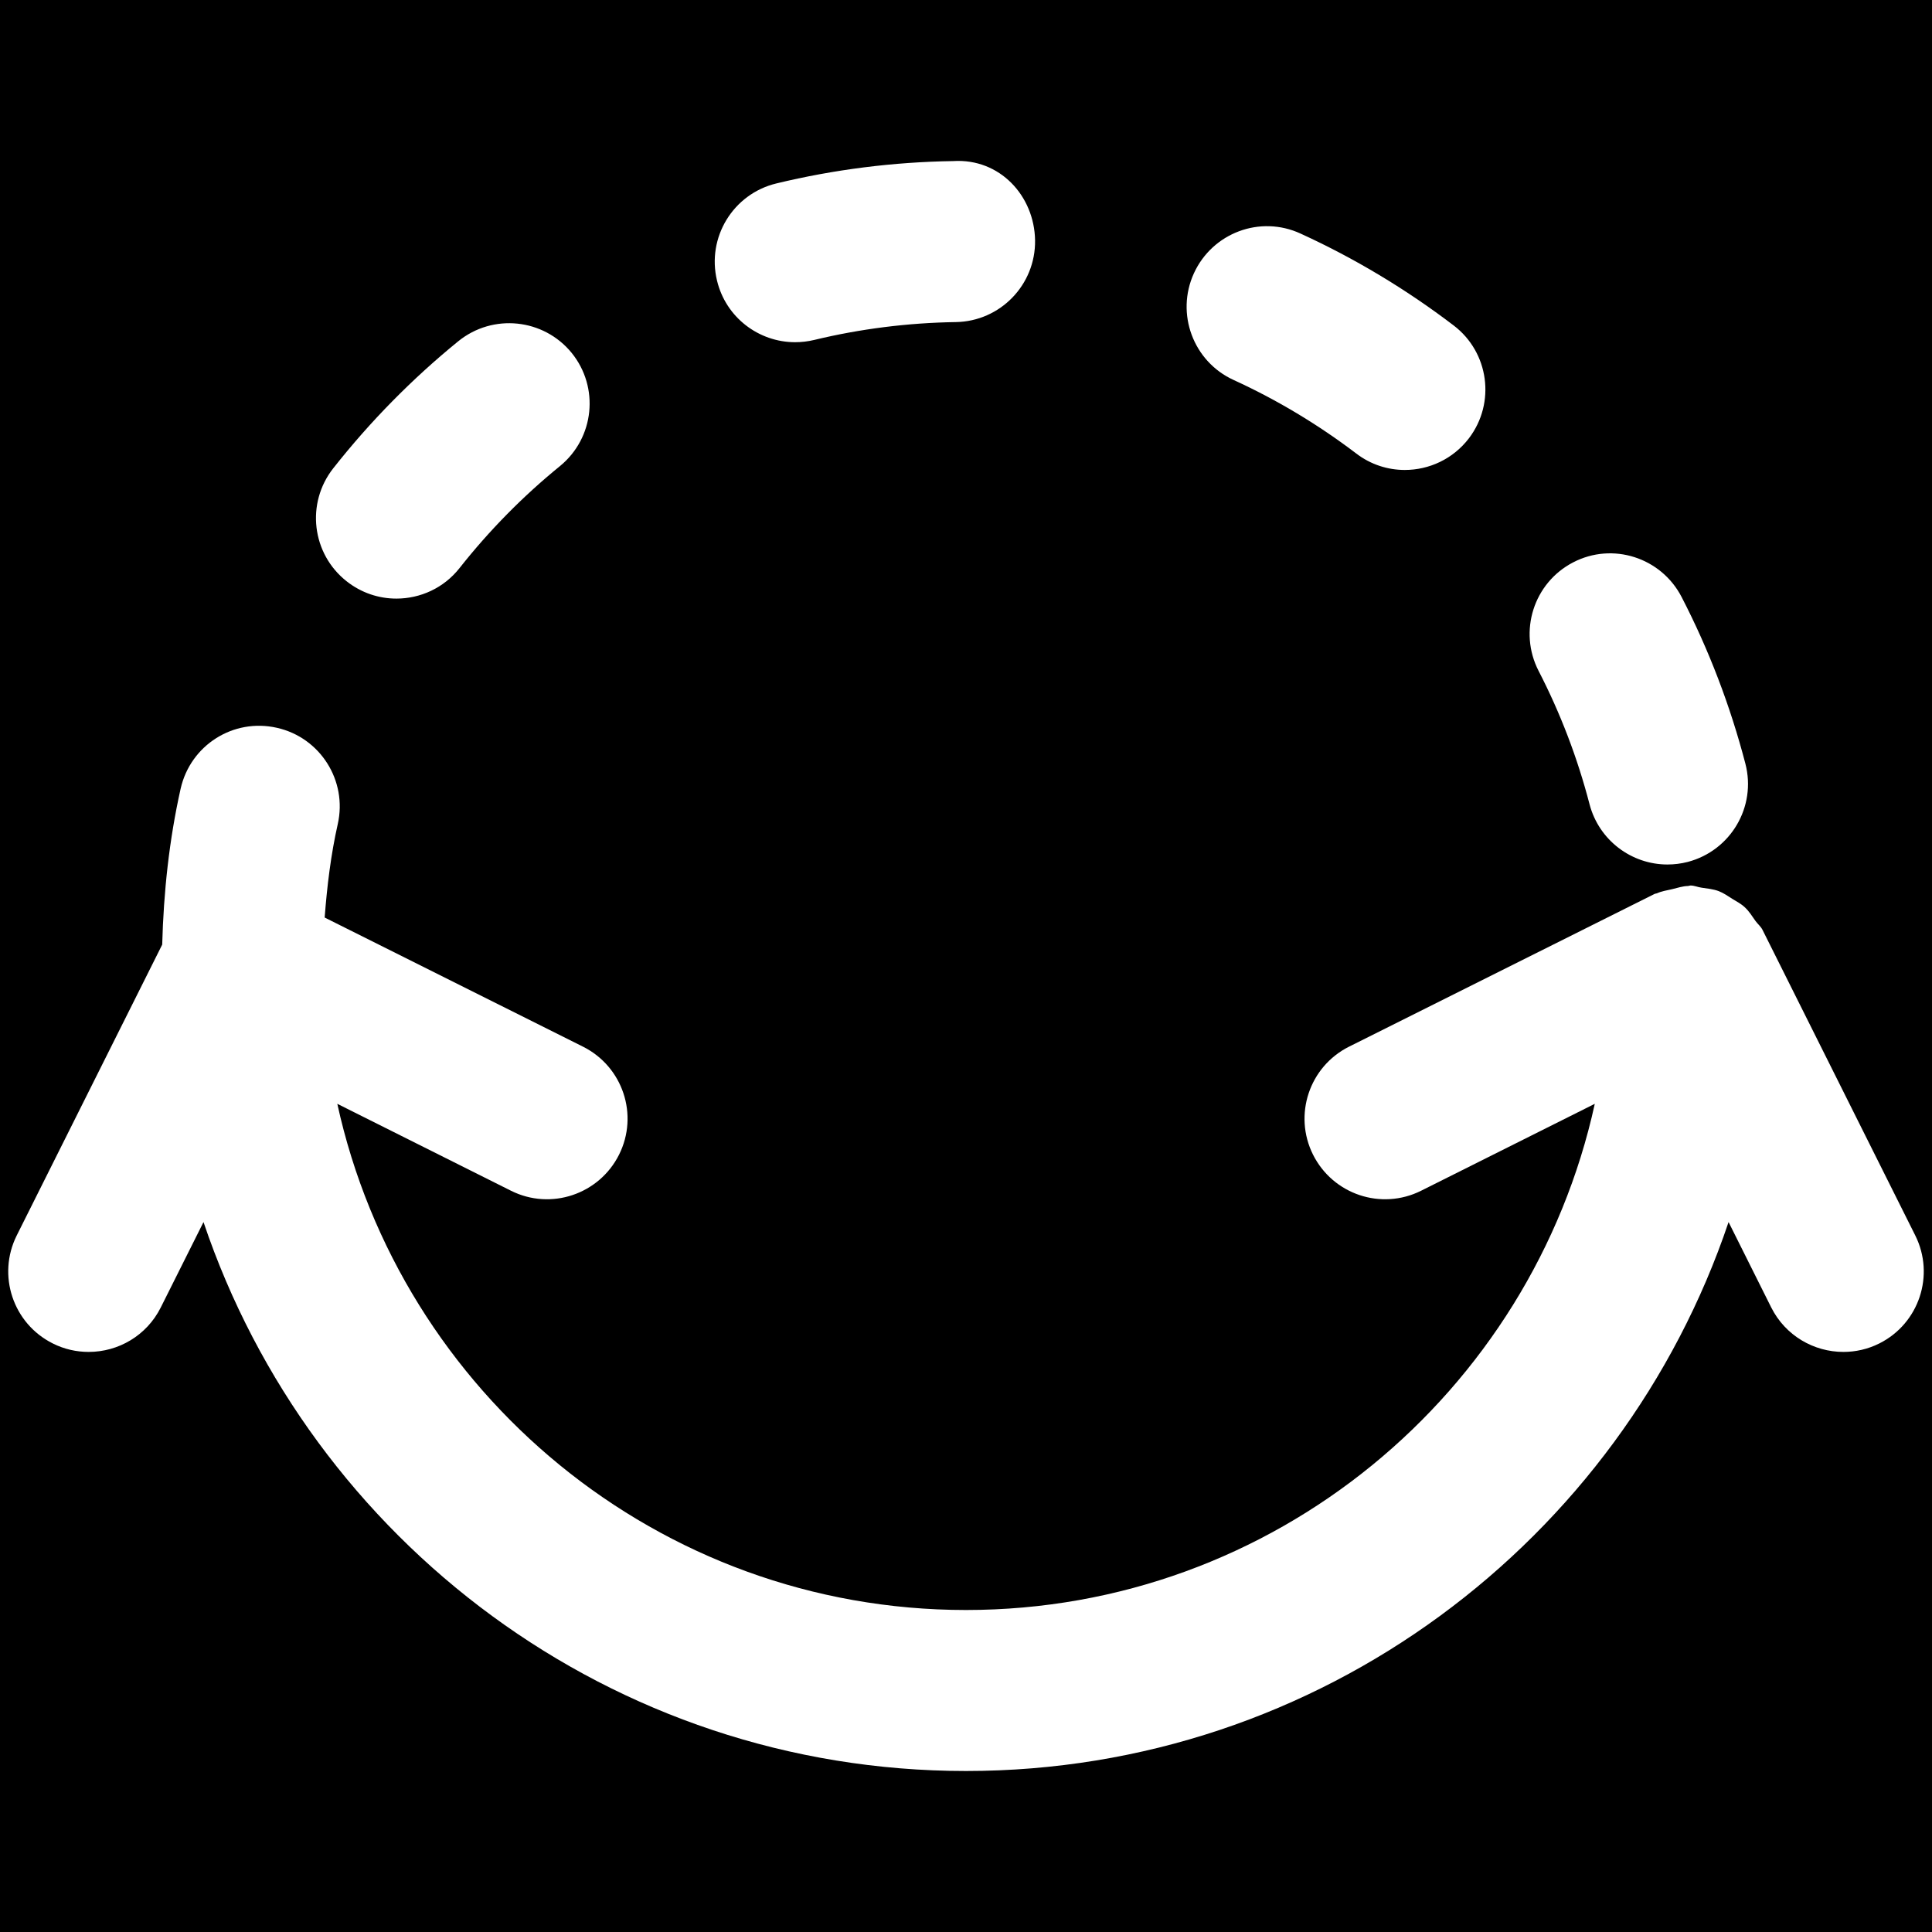 <?xml version="1.0" encoding="iso-8859-1"?>
<!-- Uploaded to: SVG Repo, www.svgrepo.com, Generator: SVG Repo Mixer Tools -->
<svg fill="#000000" height="800px" width="800px" version="1.1" id="Layer_1" xmlns="http://www.w3.org/2000/svg" xmlns:xlink="http://www.w3.org/1999/xlink" 
	 viewBox="0 0 512 512" xml:space="preserve">
<g>
	<g>
		<path d="M0,0v512h512V0H0z M416.896,149.035c10.453-5.44,23.339-1.301,28.757,9.195c7.232,13.995,12.907,28.864,16.896,44.16
			c2.965,11.413-3.883,23.04-15.275,26.027c-1.813,0.469-3.605,0.683-5.397,0.683c-9.472,0-18.112-6.379-20.629-15.957
			c-3.179-12.245-7.723-24.149-13.504-35.349C402.347,167.317,406.443,154.453,416.896,149.035z M316.395,72.427
			c4.907-10.709,17.536-15.488,28.288-10.517c14.315,6.549,27.968,14.741,40.555,24.341c9.365,7.125,11.179,20.501,4.053,29.888
			c-4.203,5.504-10.56,8.405-17.003,8.405c-4.48,0-9.024-1.408-12.885-4.373c-10.112-7.68-21.013-14.229-32.491-19.477
			C316.224,95.808,311.509,83.136,316.395,72.427z M205.717,48.619c15.253-3.691,31.04-5.696,46.912-5.931
			c12.331-0.768,21.483,9.216,21.675,20.992c0.171,11.776-9.216,21.483-21.013,21.675c-12.693,0.192-25.344,1.792-37.525,4.736
			c-1.707,0.405-3.392,0.597-5.056,0.597c-9.621,0-18.347-6.549-20.693-16.32C187.243,62.912,194.283,51.392,205.717,48.619z
			 M88.32,124.096c9.749-12.373,20.885-23.701,33.131-33.664c9.152-7.424,22.571-6.037,30.016,3.051
			c7.445,9.152,6.059,22.571-3.072,30.037c-9.813,7.979-18.752,17.067-26.581,26.987c-4.203,5.355-10.453,8.128-16.768,8.128
			c-4.629,0-9.259-1.493-13.184-4.587C82.603,146.752,81.024,133.355,88.32,124.096z M498.027,356.032
			c-3.072,1.536-6.315,2.24-9.515,2.24c-7.829,0-15.36-4.309-19.115-11.776l-11.307-22.635
			C429.653,408.277,349.888,469.333,256,469.333S82.368,408.277,53.931,323.861l-11.328,22.635
			c-3.733,7.467-11.264,11.776-19.093,11.776c-3.221,0-6.464-0.704-9.515-2.24c-10.56-5.269-14.827-18.091-9.557-28.629
			l38.549-77.077c0.363-13.909,1.856-27.797,4.885-41.323c2.603-11.499,13.931-18.752,25.515-16.128
			c11.477,2.581,18.709,13.995,16.128,25.493c-1.835,8.128-2.837,16.448-3.477,24.789l68.459,34.219
			c10.56,5.291,14.827,18.091,9.557,28.629c-5.291,10.539-18.091,14.827-28.629,9.557l-46.037-23.04
			C106.176,369.109,174.443,426.667,256,426.667s149.845-57.557,166.635-134.144l-46.037,23.04
			c-10.56,5.269-23.339,0.981-28.629-9.557c-5.269-10.539-1.003-23.339,9.536-28.629l80.96-40.469
			c0.213-0.107,0.427-0.085,0.64-0.171c1.237-0.576,2.624-0.768,3.989-1.088c1.429-0.341,2.837-0.832,4.288-0.853
			c0.213-0.021,0.405-0.128,0.619-0.128c1.045,0,1.941,0.448,2.944,0.576c1.536,0.235,3.072,0.363,4.544,0.917
			c1.301,0.512,2.389,1.28,3.563,2.027c1.152,0.704,2.325,1.301,3.328,2.24c1.131,1.045,1.941,2.347,2.837,3.627
			c0.597,0.832,1.408,1.451,1.877,2.389l40.469,80.96C512.832,337.941,508.565,350.763,498.027,356.032z"/>
	</g>
</g>
</svg>
